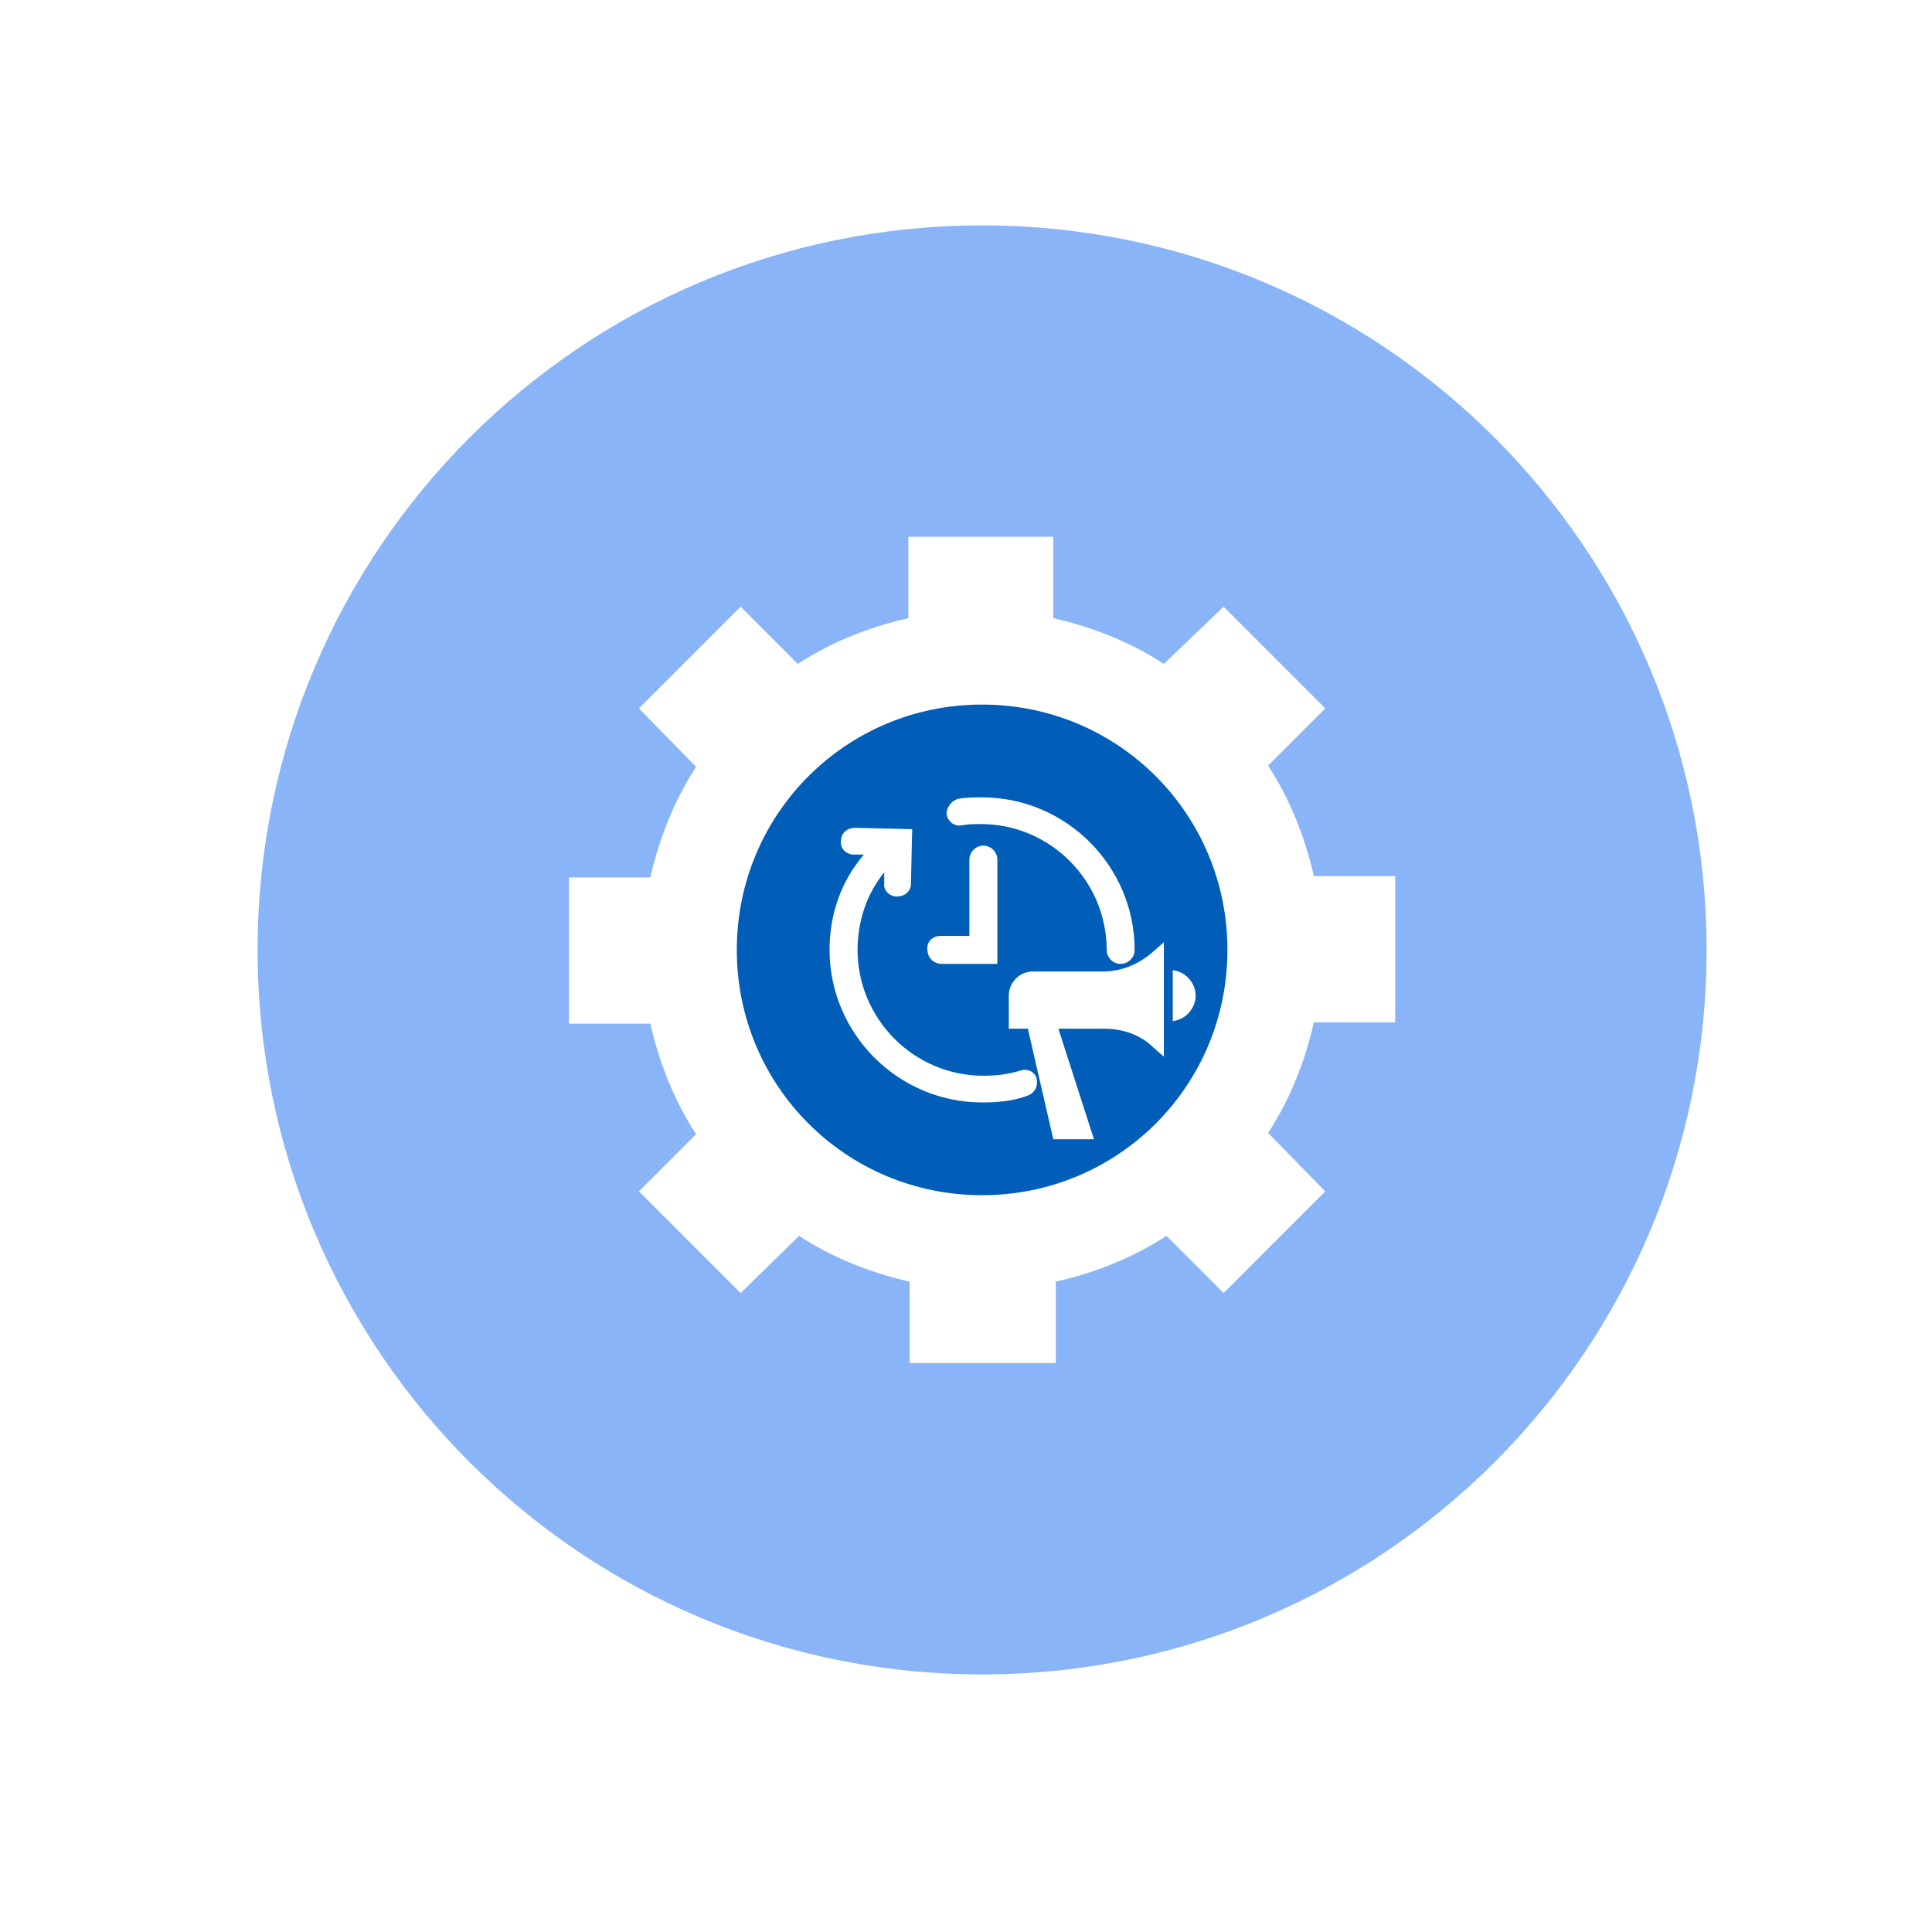 <svg width="60" height="60" viewBox="0 0 60 60" fill="none" xmlns="http://www.w3.org/2000/svg">
<path d="M30.5 21.881C26.277 21.881 22.882 25.276 22.882 29.5C22.882 33.724 26.277 37.118 30.5 37.118C34.724 37.118 38.119 33.724 38.119 29.5C38.119 25.276 34.724 21.881 30.5 21.881ZM29.79 24.802C30.027 24.763 30.263 24.763 30.5 24.763C33.105 24.763 35.237 26.895 35.237 29.5C35.237 29.737 35.04 29.934 34.803 29.934C34.566 29.934 34.369 29.737 34.369 29.5C34.369 27.368 32.632 25.592 30.461 25.592C30.263 25.592 30.066 25.592 29.869 25.631C29.632 25.671 29.434 25.513 29.395 25.276C29.395 25.079 29.553 24.842 29.79 24.802ZM29.198 29.066H30.105V26.697C30.105 26.46 30.303 26.263 30.54 26.263C30.777 26.263 30.974 26.46 30.974 26.697V29.934H29.237C29 29.934 28.803 29.737 28.803 29.5C28.763 29.263 28.961 29.066 29.198 29.066ZM31.882 34.039C31.448 34.197 30.974 34.237 30.5 34.237C27.895 34.237 25.763 32.105 25.763 29.5C25.763 28.395 26.119 27.368 26.829 26.539H26.513C26.277 26.539 26.079 26.342 26.119 26.105C26.119 25.868 26.316 25.71 26.553 25.71L28.329 25.75L28.29 27.447C28.29 27.684 28.092 27.842 27.855 27.842C27.619 27.842 27.421 27.645 27.461 27.408V27.092C26.908 27.763 26.632 28.631 26.632 29.5C26.632 31.631 28.369 33.408 30.54 33.408C30.934 33.408 31.29 33.368 31.684 33.25C31.921 33.171 32.158 33.289 32.198 33.526C32.237 33.763 32.119 33.96 31.882 34.039ZM36.421 30.131C36.816 30.171 37.132 30.526 37.132 30.921C37.132 31.316 36.816 31.671 36.421 31.71V30.131ZM36.145 32.816L35.829 32.539C35.434 32.145 34.882 31.947 34.29 31.947H32.869L33.974 35.381H32.711L31.921 31.947H31.329V30.921C31.329 30.526 31.645 30.171 32.079 30.171H34.25C34.842 30.171 35.395 29.934 35.829 29.539L36.145 29.263V32.816Z" fill="#005EB8"/>
<path d="M30.5 7C18.066 7 8 17.066 8 29.5C8 41.934 18.066 52 30.5 52C42.934 52 53 41.934 53 29.5C53 17.066 42.934 7 30.5 7ZM43.329 31.75H40.803C40.526 32.974 40.053 34.158 39.382 35.184L41.158 37L38 40.158L36.224 38.382C35.197 39.053 34.013 39.526 32.789 39.803V42.329H28.25V39.803C27.026 39.526 25.842 39.053 24.816 38.382L23 40.158L19.842 37L21.618 35.224C20.947 34.197 20.474 33.013 20.197 31.79H17.671V27.25H20.197C20.474 26.026 20.947 24.842 21.618 23.816L19.842 22L23 18.842L24.776 20.618C25.803 19.947 26.987 19.474 28.21 19.197V16.671H32.711V19.197C33.934 19.474 35.118 19.947 36.145 20.618L38 18.842L41.158 22L39.382 23.776C40.053 24.803 40.526 25.987 40.803 27.21H43.329V31.75Z" fill="#8AB4F8"/>
</svg>
